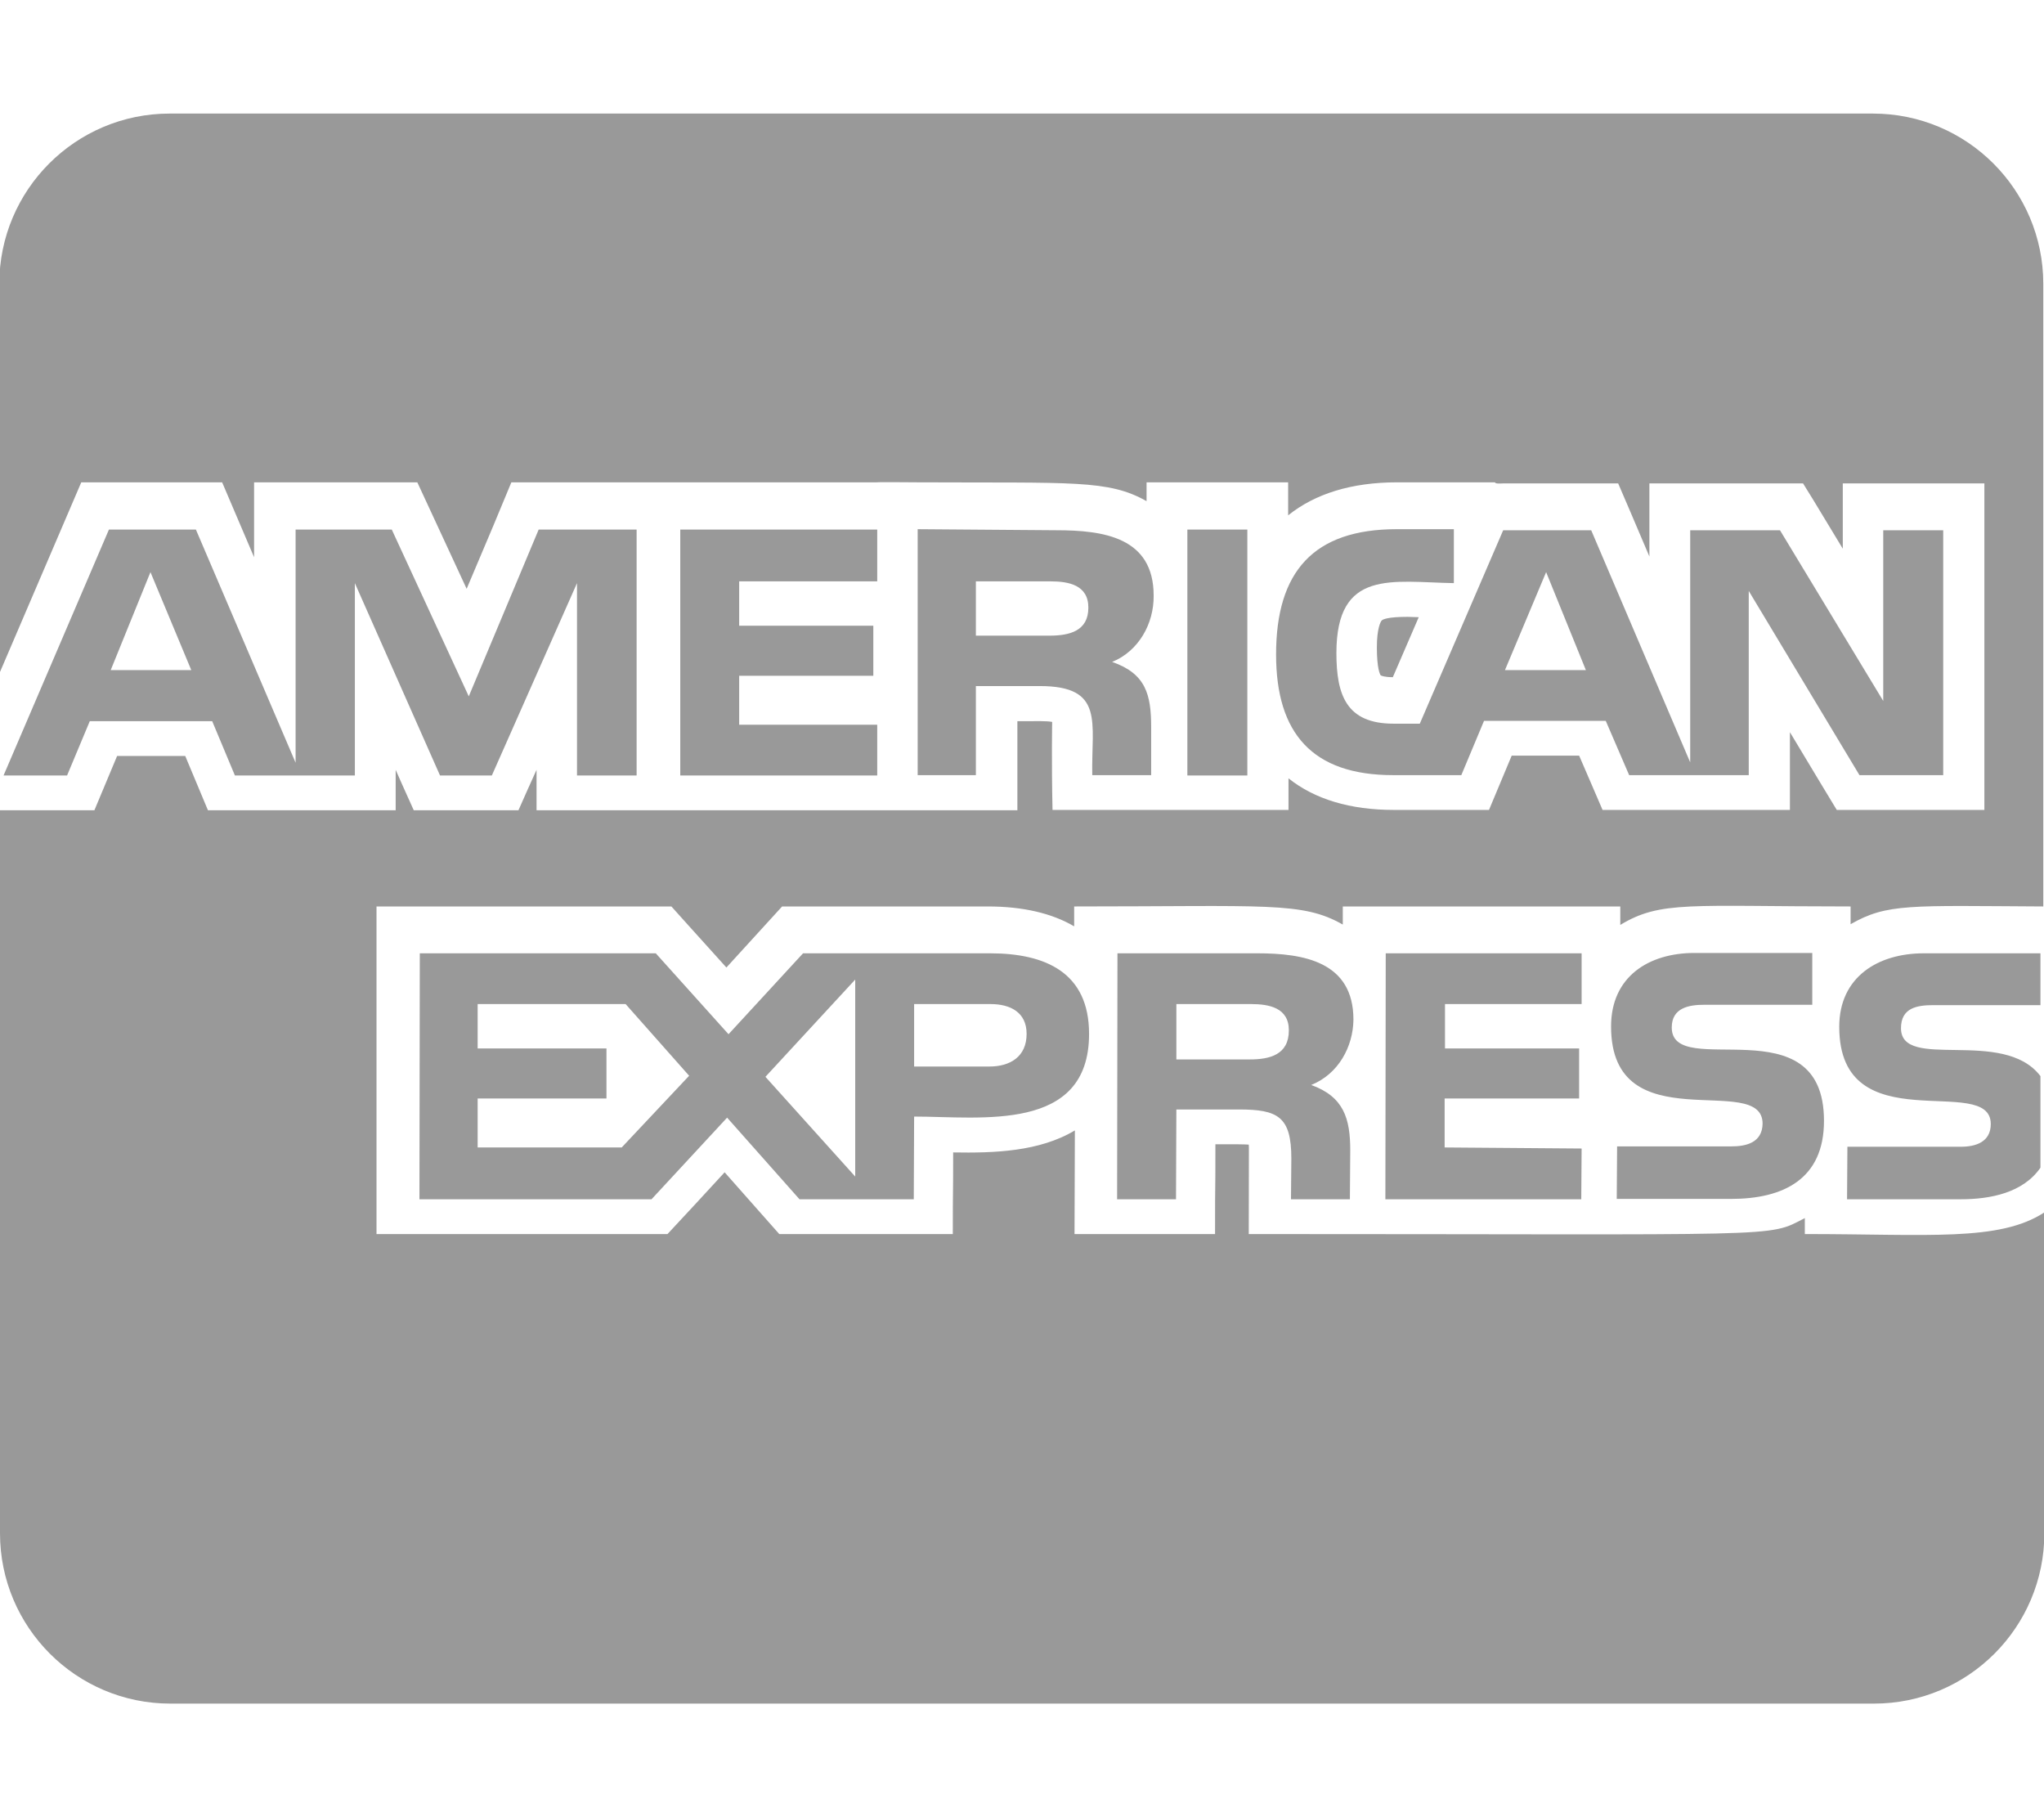 <?xml version="1.0" encoding="utf-8"?>
<!-- Generator: Adobe Illustrator 23.0.3, SVG Export Plug-In . SVG Version: 6.00 Build 0)  -->
<svg version="1.1" id="Layer_1" focusable="false" xmlns="http://www.w3.org/2000/svg" xmlns:xlink="http://www.w3.org/1999/xlink"
	 x="0px" y="0px" viewBox="0 0 576 512" style="enable-background:new 0 0 576 512;" xml:space="preserve">
<style type="text/css">
	.st0{fill:#999999;}
</style>
<path class="st0" d="M325.1,167.8c0-16.4-14.1-18.4-27.4-18.4l-39.1-0.3v69.3H275v-25.1h18c18.4,0,14.5,10.3,14.8,25.1h16.6v-13.5
	c0-9.2-1.5-15.1-11-18.4C320.8,183.5,325.2,175.8,325.1,167.8L325.1,167.8z M295.7,179.1H275v-15.3h21c5.1,0,10.7,1,10.7,7.4
	C306.7,177.8,301.4,179.1,295.7,179.1L295.7,179.1z M279,268.6h-52.7l-21,22.8l-20.5-22.8h-66.5l-0.1,69.3h65.4l21.3-23l20.4,23
	h32.2l0.1-23.3c18.9,0,49.3,4.6,49.3-23.3C306.9,274,294.6,268.6,279,268.6L279,268.6z M175.2,323.3h-40.6v-13.8h36.3v-14.1h-36.3
	v-12.5h41.7l17.9,20.2L175.2,323.3z M241,331.5l-25.3-28.1L241,276V331.5z M278.8,300.5h-21.2v-17.6h21.5c5.6,0,10.2,2.3,10.2,8.4
	C289.3,297.7,284.7,300.5,278.8,300.5z M247.2,163.8v-14.6h-55.5v69.3h55.5v-14.3h-38.9v-13.8h37.8v-14.1h-37.8v-12.5L247.2,163.8z
	 M576,255.4h-0.2H576z M381.4,287.3c0-16.4-14.1-18.7-27.1-18.7h-39.4l-0.1,69.3h16.6l0.1-25.3h17.6c11,0,14.8,2,14.8,13.8
	l-0.1,11.5h16.6l0.1-13.8c0-8.9-1.8-15.1-11-18.4C377.2,302.6,381.3,294.9,381.4,287.3z M352.2,298.5h-20.7v-15.6h21
	c5.1,0,10.7,1,10.7,7.4C363.2,297.2,357.8,298.5,352.2,298.5z M179.4,218.5v-69.3h-27.6l-19.7,47l-21.7-47H83.3v65.7l-28.1-65.7
	H30.7L1,218.5h17.9l6.4-15.3h34.5l6.4,15.3H100v-54.2l24,54.2h14.6l24-54.2v54.2H179.4z M31.2,188.8l11.2-27.6l11.5,27.6H31.2z
	 M508.6,347.7v-4.5c-10.8,5.6-3.9,4.5-156.7,4.5c0-25.2,0.1-23.9,0-25.2c-1.7-0.1-3.2-0.1-9.4-0.1c0,17.9-0.1,6.8-0.1,25.3h-39.6
	c0-12.1,0.1-15.3,0.1-29.2c-10,6-22.8,6.4-34.3,6.2c0,14.7-0.1,8.3-0.1,23h-48.9c-5.1-5.7-2.7-3.1-15.4-17.4
	c-3.2,3.5-12.8,13.9-16.1,17.4h-82v-92.3h83.1c5,5.6,2.8,3.1,15.5,17.2c3.2-3.5,12.2-13.4,15.7-17.2h58c9.8,0,18,1.9,24.3,5.6v-5.6
	c54.3,0,64.3-1.4,75.7,5.1v-5.1h78.2v5.2c11.4-6.9,19.6-5.2,64.9-5.2v5c10.3-5.9,16.6-5.2,54.3-5V80c0-26.5-21.5-48-48-48h-480
	c-26.5,0-48,21.5-48,48v109.8c9.4-21.9,19.7-46,23.1-53.9h39.7c4.3,10.1,1.6,3.7,9,21.1v-21.1h46c2.9,6.2,11.1,24,13.9,30
	c5.8-13.6,10.1-23.9,12.6-30h103c0-0.1,11.5,0,11.6,0c43.7,0.2,53.6-0.8,64.4,5.3v-5.3H363v9.3c7.6-6.1,17.9-9.3,30.7-9.3h27.6
	c0,0.5,1.9,0.3,2.3,0.3H456c4.2,9.8,2.6,6,8.8,20.6v-20.6h43.3c4.9,8-1-1.8,11.2,18.4v-18.4h39.9v92h-41.6c-5.4-9-1.4-2.2-13.2-21.9
	v21.9h-52.8c-6.4-14.8-0.1-0.3-6.6-15.3h-19c-4.2,10-2.2,5.2-6.4,15.3h-26.8c-12.3,0-22.3-3-29.7-8.9v8.9h-66.5
	c-0.3-13.9-0.1-24.8-0.1-24.8c-1.8-0.3-3.4-0.2-9.8-0.2v25.1H151.2v-11.4c-2.5,5.6-2.7,5.9-5.1,11.4h-29.5c-4-8.9-2.9-6.4-5.1-11.4
	v11.4H58.6c-4.2-10.1-2.2-5.3-6.4-15.3H33c-4.2,10-2.2,5.2-6.4,15.3H0V432c0,26.5,21.5,48,48,48h480.1c26.5,0,48-21.5,48-48v-90.4
	C563.4,349.9,543.4,347.7,508.6,347.7L508.6,347.7z M544.9,283.2H575v-14.6h-32.9c-12.8,0-23.8,6.6-23.8,20.7
	c0,33,42.7,12.8,42.7,27.4c0,5.1-4.3,6.4-8.4,6.4h-32l-0.1,14.8h32c8.4,0,17.6-1.8,22.5-8.9v-25.8c-10.5-13.8-39.3-1.3-39.3-13.5
	C535.7,283.9,540.3,283.2,544.9,283.2z M487.9,323h-32.2l-0.1,14.8h32.2c14.8,0,26.2-5.6,26.2-22c0-33.2-42.9-11.2-42.9-26.3
	c0-5.6,4.9-6.4,9.2-6.4h30.4v-14.6h-33.2c-12.8,0-23.5,6.6-23.5,20.7c0,33,42.7,12.5,42.7,27.4C496.6,322,492,323,487.9,323z
	 M445.7,282.9v-14.3h-55.2l-0.1,69.3h55.2l0.1-14.3l-38.6-0.3v-13.8H445v-14.1h-37.8v-12.5L445.7,282.9z M389.4,174.8
	c-0.3,0.2-1.4,2.2-1.4,7.6c0,6,0.9,7.7,1.1,7.9c0.2,0.1,1.1,0.5,3.4,0.5l7.3-16.9c-1.1,0-2.1-0.1-3.1-0.1
	C391.1,173.8,389.7,174.5,389.4,174.8z M409.8,164.3h-0.1H409.8z M393.6,149.1c-23.5,0-34,12-34,35.3c0,22.2,10.2,34,33,34h19.2
	l6.4-15.3h34.3l6.6,15.3h33.7v-51.9l31.2,51.9h23.6v-69h-16.9v48.1l-29.1-48.1h-25.3v65.4l-27.9-65.4h-24.8l-23.5,54.5h-7.4
	c-13.3,0-16.1-8.1-16.1-19.9c0-23.8,15.7-20,33.1-19.7v-15.2L393.6,149.1z M435.7,161.2l11.2,27.6h-22.8L435.7,161.2z M334.6,149.2
	v69.3h16.9v-69.3H334.6z"/>
</svg>
